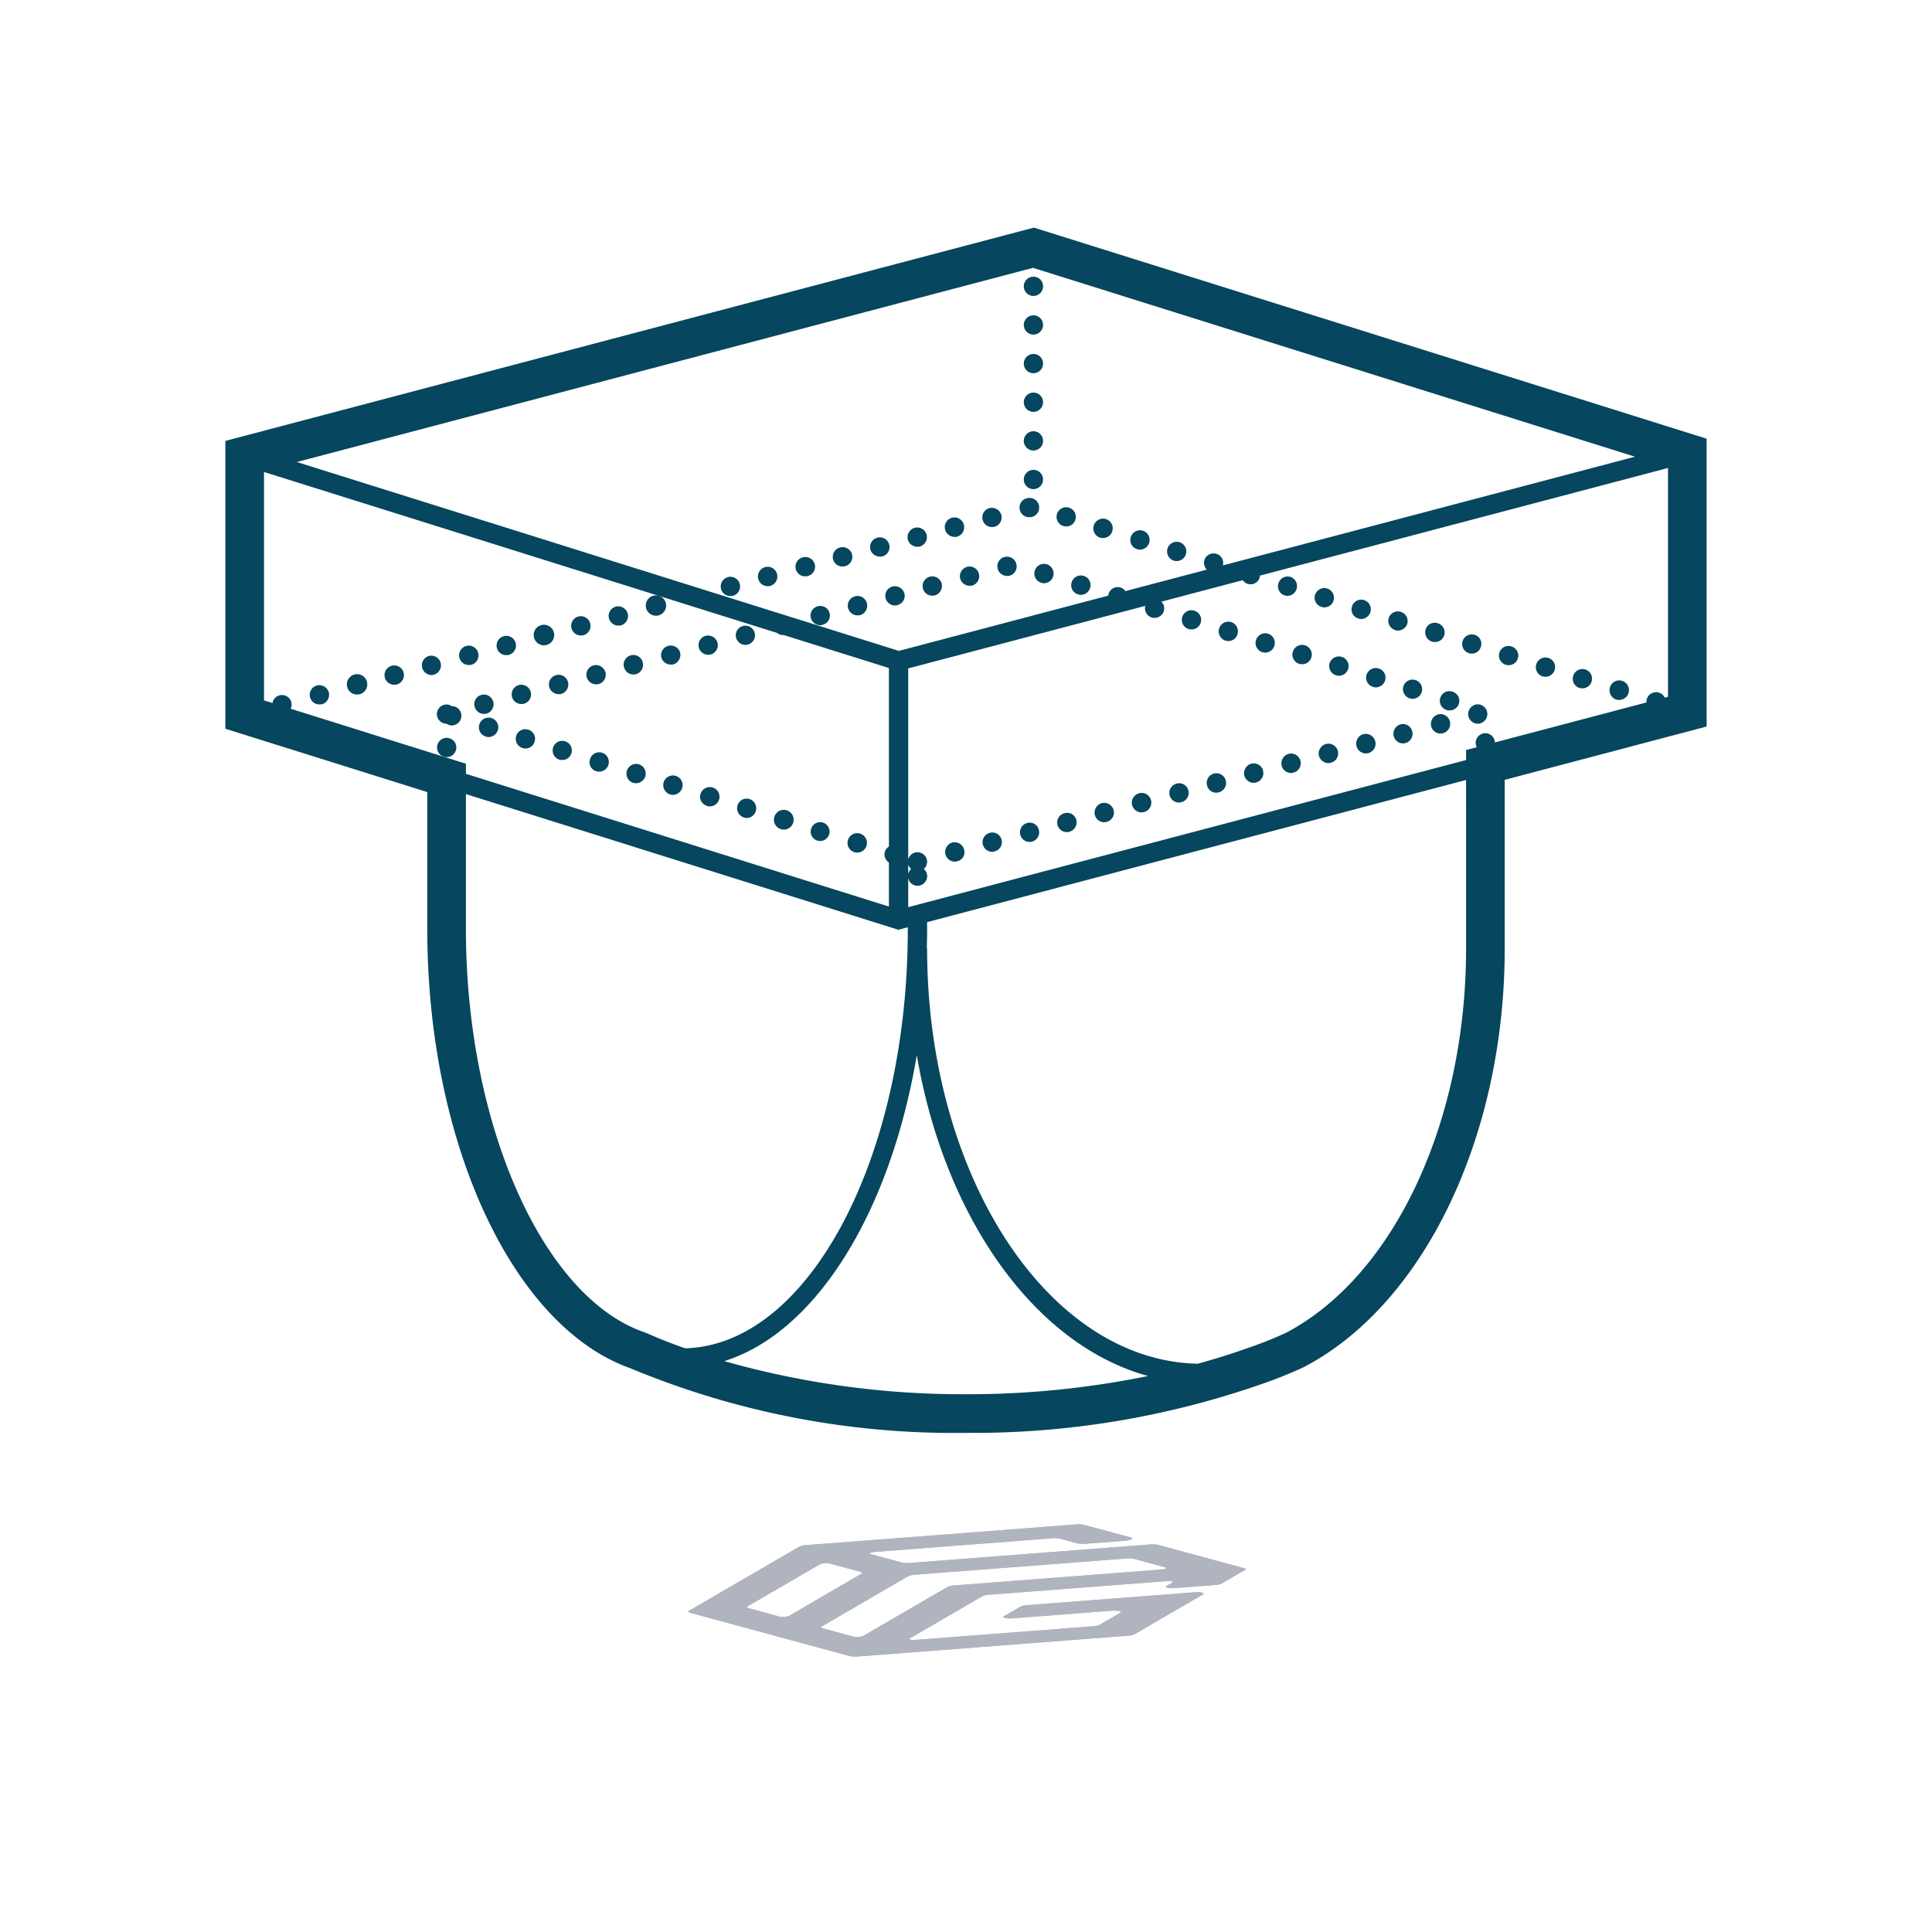 <?xml version="1.0" encoding="utf-8"?>
<svg xmlns="http://www.w3.org/2000/svg" xmlns:xlink="http://www.w3.org/1999/xlink" width="100" height="100" viewBox="0 0 100 100">
  <defs>
    <style>.cls-1,.cls-3,.cls-5{fill:#b0b4be;}.cls-1{clip-rule:evenodd;}.cls-2{fill:#06465e;}.cls-3{fill-rule:evenodd;}.cls-4{clip-path:url(#clip-path);}</style>
    <clipPath id="clip-path">
      <path class="cls-1" d="M58.532,79.582l-2.433-.66a1.251,1.251,0,0,0-.378-.02L41.709,79.977a.911.911,0,0,0-.334.075c-2.288,1.33-3.432,1.995-5.718,3.325-.06.035-.043.071.044.094,3.318.9,4.977,1.35,8.294,2.25a1.252,1.252,0,0,0,.378.02l14.012-1.076a.913.913,0,0,0,.334-.075c1.417-.824,2.126-1.236,3.542-2.06.129-.075-.105-.139-.421-.114l-8.68.666a.911.911,0,0,0-.334.074l-.853.496c-.129.075.105.139.421.114l5.166-.397c.316-.024.55.039.421.114l-1.062.617a.913.913,0,0,1-.334.075l-9.204.706c-.216.017-.377-.027-.288-.078l3.756-2.184a.911.911,0,0,1,.334-.074l9.205-.707c.216-.017.376.027.288.078-.117.068-.175.102-.292.17-.129.075.105.139.421.114l2.09-.16a.909.909,0,0,0,.334-.075l1.208-.702c.06-.035.043-.071-.044-.094-1.783-.484-2.674-.725-4.457-1.209a1.251,1.251,0,0,0-.378-.02l-12.493.959a1.244,1.244,0,0,1-.378-.02l-1.611-.437c-.128-.035-.018-.099.198-.115l9.206-.707a1.253,1.253,0,0,1,.378.02l.915.248a1.249,1.249,0,0,0,.378.02l2.09-.16c.316-.024.477-.118.29-.169M40.349,83.675l-1.611-.437c-.087-.024-.103-.06-.043-.095L42.451,80.96a.909.909,0,0,1,.487-.037l1.61.437c.087.024.103.06.044.095l-3.756,2.184a.908.908,0,0,1-.487.037m2.184.51,4.478-2.604a.91.91,0,0,1,.334-.074c4.389-.337,6.584-.505,10.973-.842a1.243,1.243,0,0,1,.378.02l1.61.437c.128.035.018.099-.199.116l-10.724.823a.912.912,0,0,0-.334.075L44.674,84.679a.909.909,0,0,1-.487.037l-1.61-.437c-.087-.024-.103-.06-.043-.094"/>
    </clipPath>
  </defs>
  <g id="expanded">
    <path class="cls-2" d="M47.77,30.46a.495.495,0,0,0,.49.37.453.453,0,0,0,.12-.011.513.513,0,0,0,.36-.619.505.505,0,0,0-.61-.351A.499.499,0,0,0,47.77,30.46Z"/>
    <path class="cls-2" d="M45.84,30.97a.501.501,0,0,0,.48.37.292.292,0,0,0,.131-.021A.497.497,0,0,0,46.81,30.71a.516.516,0,0,0-.62-.351A.5.5,0,0,0,45.84,30.97Z"/>
    <path class="cls-2" d="M22.63,37.09a.501.501,0,0,0,.48.37l.009-.001a.475.475,0,0,0,.111.06.398.398,0,0,0,.15.03.512.512,0,0,0,.48-.35.506.506,0,0,0-.329-.631.494.494,0,0,0-.134-.013A.492.492,0,0,0,22.99,36.48.498.498,0,0,0,22.63,37.09Z"/>
    <path class="cls-2" d="M65.01,33.13a.502.502,0,0,0,.33.63.812.812,0,0,0,.14.02.503.503,0,0,0,.16-.98A.506.506,0,0,0,65.01,33.13Z"/>
    <path class="cls-2" d="M49.7,29.95a.511.511,0,0,0,.489.369.631.631,0,0,0,.13-.01A.508.508,0,0,0,50.67,29.7a.498.498,0,0,0-.61-.36A.506.506,0,0,0,49.7,29.95Z"/>
    <path class="cls-2" d="M66.92,33.73a.5.5,0,0,0,.32.63.917.917,0,0,0,.159.02.501.501,0,1,0-.48-.65Z"/>
    <path class="cls-2" d="M43.899,31.48a.502.502,0,0,0,.49.37.625.625,0,0,0,.13-.01.511.511,0,0,0,.351-.62.502.502,0,0,0-.971.26Z"/>
    <path class="cls-2" d="M28.43,35.56a.504.504,0,0,0,.49.37.497.497,0,0,0,.12-.01.508.508,0,0,0,.359-.62.502.502,0,0,0-.97.26Z"/>
    <path class="cls-2" d="M51.64,29.44a.501.501,0,0,0,.48.37.539.539,0,0,0,.13-.01.502.502,0,1,0-.26-.97A.498.498,0,0,0,51.64,29.44Z"/>
    <path class="cls-2" d="M30.37,35.05a.501.501,0,0,0,.479.37.587.587,0,0,0,.13-.01.507.507,0,0,0,.36-.61.514.514,0,0,0-.62-.36A.5.5,0,0,0,30.37,35.05Z"/>
    <path class="cls-2" d="M36.649,33.89a.596.596,0,0,0,.131-.01.507.507,0,0,0,.359-.61.512.512,0,0,0-.62-.359.499.499,0,0,0,.13.979Z"/>
    <path class="cls-2" d="M34.23,34.03a.513.513,0,0,0,.49.369.625.625,0,0,0,.13-.01.516.516,0,0,0,.351-.62.503.503,0,0,0-.971.261Z"/>
    <path class="cls-2" d="M32.3,34.54a.501.501,0,0,0,.48.37.491.491,0,0,0,.13-.011A.506.506,0,0,0,33.27,34.29a.501.501,0,1,0-.97.25Z"/>
    <path class="cls-2" d="M41.97,31.99a.501.501,0,0,0,.48.369.301.301,0,0,0,.13-.02.498.498,0,0,0,.359-.61.503.503,0,0,0-.609-.35A.498.498,0,0,0,41.97,31.99Z"/>
    <path class="cls-2" d="M38.59,33.38a.31.31,0,0,0,.13-.02.497.497,0,1,0-.62-.35A.505.505,0,0,0,38.59,33.38Z"/>
    <path class="cls-2" d="M26.5,36.069a.5.5,0,0,0,.48.37.581.581,0,0,0,.13-.01.501.501,0,1,0-.609-.36Z"/>
    <path class="cls-2" d="M24.569,36.58a.492.492,0,0,0,.48.37.574.574,0,0,0,.13-.011.511.511,0,0,0,.351-.62.5.5,0,0,0-.61-.35A.485.485,0,0,0,24.569,36.58Z"/>
    <path class="cls-2" d="M70.73,34.93a.5.5,0,0,0,.33.62.414.414,0,0,0,.15.03.513.513,0,0,0,.48-.351.498.498,0,0,0-.33-.63A.507.507,0,0,0,70.73,34.93Z"/>
    <path class="cls-2" d="M53.56,29.54a.492.492,0,0,0,.33.62.413.413,0,0,0,.15.029.503.503,0,0,0,.15-.98A.498.498,0,0,0,53.56,29.54Z"/>
    <path class="cls-2" d="M55.47,30.14a.487.487,0,0,0,.32.62.428.428,0,0,0,.15.03.505.505,0,0,0,.48-.35.493.493,0,0,0-.32-.63A.498.498,0,0,0,55.47,30.14Z"/>
    <path class="cls-2" d="M74.55,36.12a.498.498,0,0,0,.33.63.398.398,0,0,0,.15.02.495.495,0,0,0,.149-.97A.493.493,0,0,0,74.55,36.12Z"/>
    <path class="cls-2" d="M63.73,32.2a.505.505,0,0,0-.63.33.511.511,0,0,0,.33.63.799.799,0,0,0,.15.019.48.48,0,0,0,.47-.35A.5.5,0,0,0,63.73,32.2Z"/>
    <path class="cls-2" d="M72.64,35.52a.506.506,0,0,0,.33.63.379.379,0,0,0,.15.02.497.497,0,1,0-.48-.65Z"/>
    <path class="cls-2" d="M61.819,31.609a.498.498,0,1,0-.3.95.801.801,0,0,0,.15.02.496.496,0,0,0,.149-.971Z"/>
    <path class="cls-2" d="M68.819,34.33a.501.501,0,0,0,.33.62.416.416,0,0,0,.15.029.505.505,0,0,0,.48-.35.499.499,0,0,0-.33-.63A.507.507,0,0,0,68.819,34.33Z"/>
    <circle class="cls-2" cx="23.12" cy="38.69" r="0.5"/>
    <path class="cls-2" d="M38.8,41.359a.498.498,0,1,0-.3.95.389.389,0,0,0,.149.03.503.503,0,0,0,.15-.98Z"/>
    <path class="cls-2" d="M24.81,37.5a.492.492,0,0,0,.33.62.413.413,0,0,0,.15.029.508.508,0,0,0,.48-.359.501.501,0,0,0-.96-.29Z"/>
    <path class="cls-2" d="M36.89,40.76a.506.506,0,0,0-.63.33.491.491,0,0,0,.33.62.41.41,0,0,0,.15.03.514.514,0,0,0,.48-.351A.506.506,0,0,0,36.89,40.76Z"/>
    <path class="cls-2" d="M34.98,40.16a.506.506,0,0,0-.63.33.515.515,0,0,0,.33.63.791.791,0,0,0,.15.02.512.512,0,0,0,.48-.35A.505.505,0,0,0,34.98,40.16Z"/>
    <path class="cls-2" d="M33.069,39.56a.503.503,0,0,0-.3.96.72.72,0,0,0,.15.02.513.513,0,0,0,.48-.35A.506.506,0,0,0,33.069,39.56Z"/>
    <path class="cls-2" d="M40.399,42.91a.469.469,0,0,0,.16.029.51.51,0,1,0-.16-.029Z"/>
    <path class="cls-2" d="M26.72,38.09a.498.498,0,0,0,.33.63.379.379,0,0,0,.15.02.481.481,0,0,0,.47-.351.487.487,0,0,0-.32-.62A.493.493,0,0,0,26.72,38.09Z"/>
    <path class="cls-2" d="M28.63,38.69a.499.499,0,0,0,.32.63.907.907,0,0,0,.159.02.497.497,0,1,0-.48-.65Z"/>
    <path class="cls-2" d="M44.22,44.109a.379.379,0,0,0,.15.02.499.499,0,0,0,.48-.35.503.503,0,1,0-.63.329Z"/>
    <path class="cls-2" d="M42.31,43.51a.431.431,0,0,0,.16.02.488.488,0,1,0-.16-.02Z"/>
    <path class="cls-2" d="M31.16,38.96a.5.5,0,0,0-.62.33.493.493,0,0,0,.319.63.801.801,0,0,0,.15.02.501.501,0,0,0,.15-.98Z"/>
    <path class="cls-2" d="M62.83,40.04a.499.499,0,0,0-.351.62.485.485,0,0,0,.48.37.713.713,0,0,0,.13-.02.502.502,0,0,0-.26-.97Z"/>
    <path class="cls-2" d="M53.16,42.6a.499.499,0,0,0,.13.98.713.713,0,0,0,.13-.02.499.499,0,0,0,.35-.609A.484.484,0,0,0,53.16,42.6Z"/>
    <path class="cls-2" d="M60.899,40.56a.498.498,0,0,0,.12.98.474.474,0,0,0,.13-.02.497.497,0,0,0,.36-.609A.489.489,0,0,0,60.899,40.56Z"/>
    <path class="cls-2" d="M55.1,42.09a.497.497,0,0,0,.12.98.517.517,0,0,0,.13-.02.506.506,0,0,0,.36-.61A.49.49,0,0,0,55.1,42.09Z"/>
    <path class="cls-2" d="M57.03,41.569a.513.513,0,0,0-.36.62.5.5,0,0,0,.48.37.519.519,0,0,0,.131-.02.498.498,0,0,0,.359-.61A.511.511,0,0,0,57.03,41.569Z"/>
    <path class="cls-2" d="M58.96,41.06a.503.503,0,0,0,.13.99.704.704,0,0,0,.13-.02.502.502,0,0,0-.26-.971Z"/>
    <path class="cls-2" d="M72.5,37.49a.507.507,0,0,0-.36.619.501.501,0,0,0,.48.37.521.521,0,0,0,.13-.02.501.501,0,0,0-.25-.97Z"/>
    <path class="cls-2" d="M76.37,36.47a.512.512,0,0,0-.36.62.504.504,0,0,0,.49.37.471.471,0,0,0,.12-.02.501.501,0,0,0-.25-.97Z"/>
    <path class="cls-2" d="M74.43,36.98a.515.515,0,0,0-.35.62.501.501,0,0,0,.48.37.596.596,0,0,0,.13-.02.502.502,0,0,0-.26-.971Z"/>
    <path class="cls-2" d="M51.23,43.109a.498.498,0,0,0,.12.98.268.268,0,0,0,.13-.02.497.497,0,0,0,.36-.609A.49.49,0,0,0,51.23,43.109Z"/>
    <path class="cls-2" d="M68.63,38.51a.513.513,0,0,0-.36.62.524.524,0,0,0,.49.37.636.636,0,0,0,.13-.02.502.502,0,0,0-.26-.97Z"/>
    <path class="cls-2" d="M70.569,38a.506.506,0,0,0-.359.609.501.501,0,1,0,.97-.25A.507.507,0,0,0,70.569,38Z"/>
    <path class="cls-2" d="M49.29,43.609a.508.508,0,0,0-.35.62.502.502,0,0,0,.48.37.6.6,0,0,0,.13-.02.485.485,0,0,0,.35-.61A.506.506,0,0,0,49.29,43.609Z"/>
    <path class="cls-2" d="M64.76,39.53a.514.514,0,0,0-.35.619.5.5,0,0,0,.479.37.594.594,0,0,0,.13-.02.502.502,0,1,0-.26-.97Z"/>
    <path class="cls-2" d="M66.7,39.02a.513.513,0,0,0-.36.62.504.504,0,0,0,.49.37.512.512,0,0,0,.12-.02.501.501,0,0,0-.25-.971Z"/>
    <path class="cls-2" d="M47.48,28.3a.497.497,0,0,0,.12-.01.501.501,0,1,0-.25-.971.498.498,0,0,0-.359.61A.504.504,0,0,0,47.48,28.3Z"/>
    <path class="cls-2" d="M49.41,27.79a.631.631,0,0,0,.13-.01.509.509,0,0,0,.35-.61.501.501,0,1,0-.97.25A.513.513,0,0,0,49.41,27.79Z"/>
    <path class="cls-2" d="M58.85,28.42a.412.412,0,0,0,.15.03.504.504,0,0,0,.48-.351.498.498,0,0,0-.33-.63.491.491,0,0,0-.619.33A.485.485,0,0,0,58.85,28.42Z"/>
    <path class="cls-2" d="M51.34,27.28a.528.528,0,0,0,.13-.011.507.507,0,0,0,.36-.609.513.513,0,0,0-.62-.36.499.499,0,0,0,.13.98Z"/>
    <path class="cls-2" d="M53.27,26.77a.544.544,0,0,0,.13-.01.501.501,0,1,0-.25-.97.497.497,0,0,0,.12.98Z"/>
    <path class="cls-2" d="M55.04,27.23a.717.717,0,0,0,.15.02.494.494,0,0,0,.471-.351.498.498,0,1,0-.62.33Z"/>
    <path class="cls-2" d="M56.94,27.83a.807.807,0,0,0,.15.019.503.503,0,0,0,.16-.98.504.504,0,0,0-.31.96Z"/>
    <path class="cls-2" d="M41.67,29.83a.49.49,0,0,0,.13-.011.501.501,0,1,0-.25-.97.499.499,0,0,0-.36.61A.492.492,0,0,0,41.67,29.83Z"/>
    <path class="cls-2" d="M39.74,30.34a.495.495,0,0,0,.119-.01.508.508,0,0,0,.36-.62.502.502,0,1,0-.48.63Z"/>
    <path class="cls-2" d="M37.81,30.85a.498.498,0,0,0,.12-.01.501.501,0,1,0-.61-.36A.494.494,0,0,0,37.81,30.85Z"/>
    <path class="cls-2" d="M45.54,28.81a.625.625,0,0,0,.13-.01.502.502,0,0,0-.26-.97.505.505,0,0,0-.36.609A.511.511,0,0,0,45.54,28.81Z"/>
    <path class="cls-2" d="M43.609,29.319a.502.502,0,0,0,.12-.01.501.501,0,1,0-.25-.97.498.498,0,0,0-.359.61A.492.492,0,0,0,43.609,29.319Z"/>
    <path class="cls-2" d="M60.76,29.02a.379.379,0,0,0,.15.02.498.498,0,1,0-.48-.65A.506.506,0,0,0,60.76,29.02Z"/>
    <path class="cls-2" d="M77.94,34.41a.402.402,0,0,0,.15.019.495.495,0,0,0,.14-.97.486.486,0,0,0-.62.32A.499.499,0,0,0,77.94,34.41Z"/>
    <path class="cls-2" d="M76.03,33.81a.377.377,0,0,0,.149.02.479.479,0,0,0,.47-.351.485.485,0,0,0-.319-.62.498.498,0,1,0-.3.95Z"/>
    <path class="cls-2" d="M33.94,31.87a.457.457,0,0,0,.12-.011.527.527,0,1,0-.12.011Z"/>
    <path class="cls-2" d="M81.75,35.609a.717.717,0,0,0,.149.02.501.501,0,0,0,.15-.98.503.503,0,0,0-.3.96Z"/>
    <path class="cls-2" d="M79.84,35.01a.905.905,0,0,0,.16.02.502.502,0,0,0,.47-.351.498.498,0,1,0-.95-.3A.501.501,0,0,0,79.84,35.01Z"/>
    <path class="cls-2" d="M83.66,36.21a.788.788,0,0,0,.149.02.514.514,0,0,0,.48-.35.503.503,0,1,0-.96-.3A.514.514,0,0,0,83.66,36.21Z"/>
    <path class="cls-2" d="M68.399,31.41a.416.416,0,0,0,.15.029.5.5,0,1,0-.48-.649A.485.485,0,0,0,68.399,31.41Z"/>
    <path class="cls-2" d="M66.49,30.819a.71.71,0,0,0,.149.021.491.491,0,0,0,.47-.35.501.501,0,0,0-.319-.631.503.503,0,0,0-.3.96Z"/>
    <path class="cls-2" d="M72.21,32.609a.389.389,0,0,0,.149.03.514.514,0,0,0,.48-.35.503.503,0,0,0-.96-.3A.498.498,0,0,0,72.21,32.609Z"/>
    <path class="cls-2" d="M70.3,32.01a.39.39,0,0,0,.15.03.514.514,0,0,0,.48-.35.498.498,0,0,0-.33-.63.492.492,0,0,0-.62.33A.487.487,0,0,0,70.3,32.01Z"/>
    <path class="cls-2" d="M74.12,33.21a.395.395,0,0,0,.149.02.495.495,0,0,0,.15-.97.492.492,0,0,0-.63.32A.506.506,0,0,0,74.12,33.21Z"/>
    <path class="cls-2" d="M32,32.38a.581.581,0,0,0,.13-.01.504.504,0,0,0,.36-.61.51.51,0,0,0-.62-.36.499.499,0,0,0,.13.98Z"/>
    <path class="cls-2" d="M30.069,32.89a.645.645,0,0,0,.131-.01.504.504,0,0,0,.35-.61.498.498,0,0,0-.61-.359.497.497,0,0,0,.13.979Z"/>
    <path class="cls-2" d="M24.27,34.42a.631.631,0,0,0,.13-.01.505.505,0,0,0,.351-.61.501.501,0,1,0-.48.62Z"/>
    <path class="cls-2" d="M16.53,36.46a.586.586,0,0,0,.13-.01.503.503,0,0,0,.359-.61.513.513,0,0,0-.62-.36.5.5,0,0,0-.35.61A.49.49,0,0,0,16.53,36.46Z"/>
    <path class="cls-2" d="M28.13,33.399a.539.539,0,0,0,.13-.01.531.531,0,1,0-.13.01Z"/>
    <path class="cls-2" d="M26.2,33.91a.529.529,0,0,0,.13-.011.502.502,0,1,0-.61-.359A.491.491,0,0,0,26.2,33.91Z"/>
    <path class="cls-2" d="M18.47,35.95a.456.456,0,0,0,.12-.011.528.528,0,1,0-.12.011Z"/>
    <path class="cls-2" d="M20.399,35.44a.639.639,0,0,0,.131-.01.502.502,0,1,0-.61-.36A.489.489,0,0,0,20.399,35.44Z"/>
    <path class="cls-2" d="M22.33,34.94a.596.596,0,0,0,.13-.02.501.501,0,0,0-.25-.97.503.503,0,0,0,.12.989Z"/>
    <path class="cls-2" d="M53.79,11.868l-.275-.087-41.85,11.04V37.72L22.116,40.998v7.095c0,11.062,4.425,20.592,10.539,22.738l.03.014A43.574,43.574,0,0,0,50,74.165a45.268,45.268,0,0,0,15.201-2.491,23.238,23.238,0,0,0,2.252-.896c6.239-3.233,10.431-11.948,10.431-21.684v-8.73L88.335,37.605V22.707Zm-.324,1.995,31.159,9.776L63.293,29.266A.485.485,0,0,0,62.97,28.67a.496.496,0,0,0-.63.32.505.505,0,0,0,.124.494L58.25,30.596A.479.479,0,0,0,58,30.41a.491.491,0,0,0-.62.33.448.448,0,0,0-.011.088L46.522,33.69,35.974,30.38c-.013-.003-.025-.01-.038-.012L15.364,23.914ZM47.01,44.754a.486.486,0,0,0,.153.221.484.484,0,0,0-.153.275ZM40.214,32.759a.49.49,0,0,0,.305.111c.012,0,.026-.003.038-.003L46.01,34.578v9.24a.518.518,0,0,0-.21.263.506.506,0,0,0,.21.563v2.279L24.116,40.054v-.524l-9.073-2.846A.491.491,0,0,0,15.08,36.35a.5.5,0,0,0-.977.039l-.438-.137V24.43ZM46.36,48.081l.138.043.489-.129v.098c0,11.869-5.157,21.537-11.528,21.695-.496-.178-.988-.36-1.462-.557l-.594-.257c-5.294-1.773-9.287-10.75-9.287-20.881v-6.99ZM50,72.165a45.186,45.186,0,0,1-12.512-1.714c4.749-1.483,8.598-7.705,9.964-15.837,1.445,8.453,6.128,15.011,11.972,16.607A46.453,46.453,0,0,1,50,72.165ZM75.884,49.093c0,8.976-3.729,16.95-9.319,19.893a20.072,20.072,0,0,1-1.976.785c-.835.302-1.705.568-2.59.815-7.743-.153-14.012-9.729-14.012-21.494h-.014c.008-.332.014-.665.014-1v-.362l27.896-7.359ZM86.335,36.065l-.168.044a.494.494,0,0,0-.297-.259.506.506,0,0,0-.63.33.483.483,0,0,0-.017.178l-7.848,2.07A.498.498,0,0,0,76.88,37.95a.507.507,0,0,0-.5.5.485.485,0,0,0,.06.225l-.556.147v.517L47.01,46.954V45.447a.493.493,0,0,0,.48.403.508.508,0,0,0,.5-.5.491.491,0,0,0-.174-.372A.498.498,0,0,0,47.97,44.48a.497.497,0,0,0-.96.001v-9.885L59.278,31.36a.502.502,0,0,0,.332.601.403.403,0,0,0,.15.02.501.501,0,0,0,.48-.35.495.495,0,0,0-.129-.49l4.214-1.111a.476.476,0,0,0,.255.192.782.782,0,0,0,.149.021A.482.482,0,0,0,65.2,29.89a.451.451,0,0,0,.012-.096L86.335,24.222Z"/>
    <circle class="cls-2" cx="53.49" cy="22.819" r="0.5"/>
    <circle class="cls-2" cx="53.49" cy="14.819" r="0.5"/>
    <circle class="cls-2" cx="53.49" cy="20.819" r="0.5"/>
    <circle class="cls-2" cx="53.49" cy="24.819" r="0.5"/>
    <circle class="cls-2" cx="53.49" cy="18.819" r="0.5"/>
    <circle class="cls-2" cx="53.49" cy="16.819" r="0.5"/>
    <path class="cls-3" d="M58.532,79.582l-2.433-.66a1.251,1.251,0,0,0-.378-.02L41.709,79.977a.911.911,0,0,0-.334.075c-2.288,1.33-3.432,1.995-5.718,3.325-.06.035-.043.071.044.094,3.318.9,4.977,1.35,8.294,2.25a1.252,1.252,0,0,0,.378.02l14.012-1.076a.913.913,0,0,0,.334-.075c1.417-.824,2.126-1.236,3.542-2.06.129-.075-.105-.139-.421-.114l-8.68.666a.911.911,0,0,0-.334.074l-.853.496c-.129.075.105.139.421.114l5.166-.397c.316-.024.55.039.421.114l-1.062.617a.913.913,0,0,1-.334.075l-9.204.706c-.216.017-.377-.027-.288-.078l3.756-2.184a.911.911,0,0,1,.334-.074l9.205-.707c.216-.017.376.027.288.078-.117.068-.175.102-.292.17-.129.075.105.139.421.114l2.09-.16a.909.909,0,0,0,.334-.075l1.208-.702c.06-.035.043-.071-.044-.094-1.783-.484-2.674-.725-4.457-1.209a1.251,1.251,0,0,0-.378-.02l-12.493.959a1.244,1.244,0,0,1-.378-.02l-1.611-.437c-.128-.035-.018-.099.198-.115l9.206-.707a1.253,1.253,0,0,1,.378.02l.915.248a1.249,1.249,0,0,0,.378.02l2.09-.16c.316-.024.477-.118.29-.169M40.349,83.675l-1.611-.437c-.087-.024-.103-.06-.043-.095L42.451,80.96a.909.909,0,0,1,.487-.037l1.61.437c.087.024.103.06.044.095l-3.756,2.184a.908.908,0,0,1-.487.037m2.184.51,4.478-2.604a.91.91,0,0,1,.334-.074c4.389-.337,6.584-.505,10.973-.842a1.243,1.243,0,0,1,.378.02l1.61.437c.128.035.018.099-.199.116l-10.724.823a.912.912,0,0,0-.334.075L44.674,84.679a.909.909,0,0,1-.487.037l-1.61-.437c-.087-.024-.103-.06-.043-.094"/>
    <g class="cls-4">
      <path class="cls-5" d="M30.659,82.305l21.221-4.84c7.196,1.952,24.826,3.214,17.555,4.872l-21.221,4.84C41.017,85.225,23.388,83.964,30.659,82.305Z"/>
    </g>
  </g>
</svg>